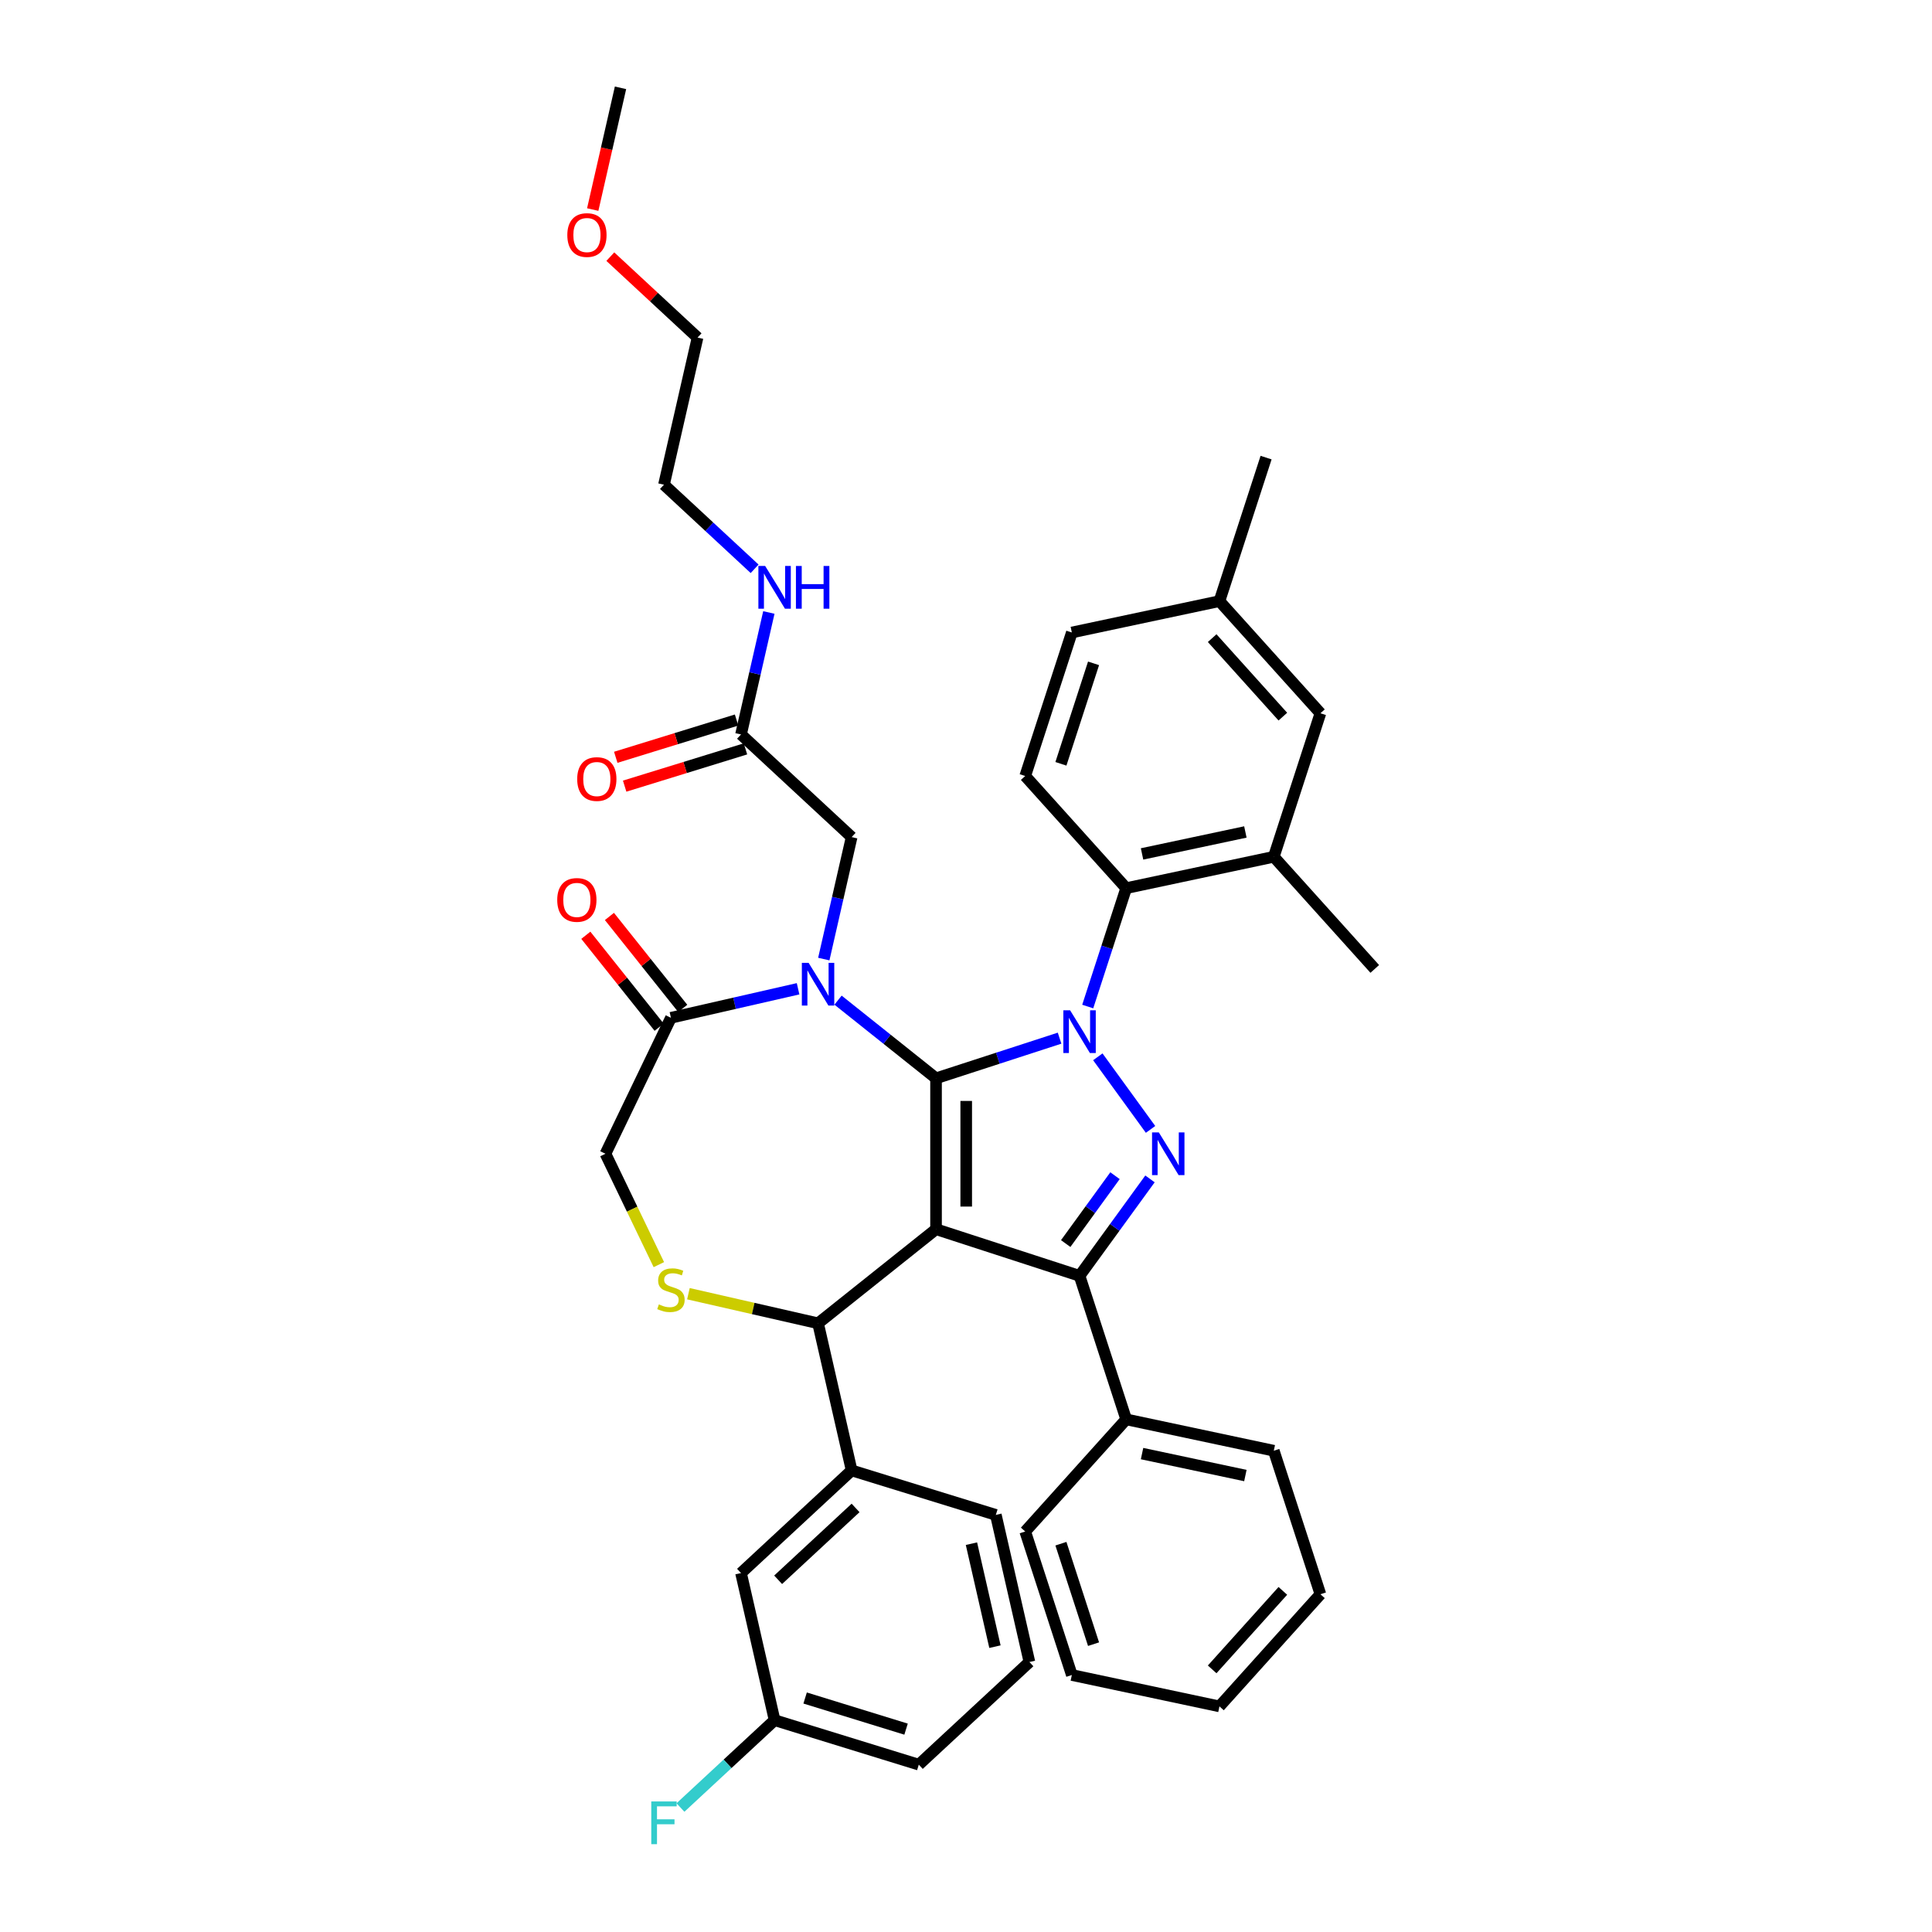 <?xml version='1.0' encoding='iso-8859-1'?>
<svg version='1.1' baseProfile='full'
              xmlns='http://www.w3.org/2000/svg'
                      xmlns:rdkit='http://www.rdkit.org/xml'
                      xmlns:xlink='http://www.w3.org/1999/xlink'
                  xml:space='preserve'
width='1000px' height='1000px' viewBox='0 0 1000 1000'>
<!-- END OF HEADER -->
<rect style='opacity:1.0;fill:#FFFFFF;stroke:none' width='1000' height='1000' x='0' y='0'> </rect>
<path class='bond-0' d='M 383.549,380.154 L 390.754,348.586' style='fill:none;fill-rule:evenodd;stroke:#000000;stroke-width:6px;stroke-linecap:butt;stroke-linejoin:miter;stroke-opacity:1' />
<path class='bond-0' d='M 390.754,348.586 L 397.959,317.018' style='fill:none;fill-rule:evenodd;stroke:#0000FF;stroke-width:6px;stroke-linecap:butt;stroke-linejoin:miter;stroke-opacity:1' />
<path class='bond-1' d='M 381.247,372.69 L 349.981,382.334' style='fill:none;fill-rule:evenodd;stroke:#000000;stroke-width:6px;stroke-linecap:butt;stroke-linejoin:miter;stroke-opacity:1' />
<path class='bond-1' d='M 349.981,382.334 L 318.716,391.979' style='fill:none;fill-rule:evenodd;stroke:#FF0000;stroke-width:6px;stroke-linecap:butt;stroke-linejoin:miter;stroke-opacity:1' />
<path class='bond-1' d='M 385.851,387.618 L 354.586,397.262' style='fill:none;fill-rule:evenodd;stroke:#000000;stroke-width:6px;stroke-linecap:butt;stroke-linejoin:miter;stroke-opacity:1' />
<path class='bond-1' d='M 354.586,397.262 L 323.321,406.906' style='fill:none;fill-rule:evenodd;stroke:#FF0000;stroke-width:6px;stroke-linecap:butt;stroke-linejoin:miter;stroke-opacity:1' />
<path class='bond-2' d='M 383.549,380.154 L 440.806,433.281' style='fill:none;fill-rule:evenodd;stroke:#000000;stroke-width:6px;stroke-linecap:butt;stroke-linejoin:miter;stroke-opacity:1' />
<path class='bond-3' d='M 315.903,132.837 L 338.478,153.783' style='fill:none;fill-rule:evenodd;stroke:#FF0000;stroke-width:6px;stroke-linecap:butt;stroke-linejoin:miter;stroke-opacity:1' />
<path class='bond-3' d='M 338.478,153.783 L 361.053,174.73' style='fill:none;fill-rule:evenodd;stroke:#000000;stroke-width:6px;stroke-linecap:butt;stroke-linejoin:miter;stroke-opacity:1' />
<path class='bond-4' d='M 306.795,108.466 L 313.986,76.96' style='fill:none;fill-rule:evenodd;stroke:#FF0000;stroke-width:6px;stroke-linecap:butt;stroke-linejoin:miter;stroke-opacity:1' />
<path class='bond-4' d='M 313.986,76.96 L 321.177,45.455' style='fill:none;fill-rule:evenodd;stroke:#000000;stroke-width:6px;stroke-linecap:butt;stroke-linejoin:miter;stroke-opacity:1' />
<path class='bond-5' d='M 390.588,294.41 L 367.13,272.644' style='fill:none;fill-rule:evenodd;stroke:#0000FF;stroke-width:6px;stroke-linecap:butt;stroke-linejoin:miter;stroke-opacity:1' />
<path class='bond-5' d='M 367.13,272.644 L 343.673,250.879' style='fill:none;fill-rule:evenodd;stroke:#000000;stroke-width:6px;stroke-linecap:butt;stroke-linejoin:miter;stroke-opacity:1' />
<path class='bond-6' d='M 343.673,250.879 L 361.053,174.73' style='fill:none;fill-rule:evenodd;stroke:#000000;stroke-width:6px;stroke-linecap:butt;stroke-linejoin:miter;stroke-opacity:1' />
<path class='bond-7' d='M 563.004,520.979 L 572.958,490.344' style='fill:none;fill-rule:evenodd;stroke:#0000FF;stroke-width:6px;stroke-linecap:butt;stroke-linejoin:miter;stroke-opacity:1' />
<path class='bond-7' d='M 572.958,490.344 L 582.913,459.708' style='fill:none;fill-rule:evenodd;stroke:#000000;stroke-width:6px;stroke-linecap:butt;stroke-linejoin:miter;stroke-opacity:1' />
<path class='bond-8' d='M 548.435,537.352 L 516.463,547.74' style='fill:none;fill-rule:evenodd;stroke:#0000FF;stroke-width:6px;stroke-linecap:butt;stroke-linejoin:miter;stroke-opacity:1' />
<path class='bond-8' d='M 516.463,547.74 L 484.492,558.129' style='fill:none;fill-rule:evenodd;stroke:#000000;stroke-width:6px;stroke-linecap:butt;stroke-linejoin:miter;stroke-opacity:1' />
<path class='bond-9' d='M 568.23,547.005 L 595.524,584.572' style='fill:none;fill-rule:evenodd;stroke:#0000FF;stroke-width:6px;stroke-linecap:butt;stroke-linejoin:miter;stroke-opacity:1' />
<path class='bond-10' d='M 558.776,660.372 L 582.913,734.657' style='fill:none;fill-rule:evenodd;stroke:#000000;stroke-width:6px;stroke-linecap:butt;stroke-linejoin:miter;stroke-opacity:1' />
<path class='bond-11' d='M 558.776,660.372 L 484.492,636.236' style='fill:none;fill-rule:evenodd;stroke:#000000;stroke-width:6px;stroke-linecap:butt;stroke-linejoin:miter;stroke-opacity:1' />
<path class='bond-12' d='M 558.776,660.372 L 577.004,635.284' style='fill:none;fill-rule:evenodd;stroke:#000000;stroke-width:6px;stroke-linecap:butt;stroke-linejoin:miter;stroke-opacity:1' />
<path class='bond-12' d='M 577.004,635.284 L 595.232,610.195' style='fill:none;fill-rule:evenodd;stroke:#0000FF;stroke-width:6px;stroke-linecap:butt;stroke-linejoin:miter;stroke-opacity:1' />
<path class='bond-12' d='M 551.606,643.664 L 564.366,626.101' style='fill:none;fill-rule:evenodd;stroke:#000000;stroke-width:6px;stroke-linecap:butt;stroke-linejoin:miter;stroke-opacity:1' />
<path class='bond-12' d='M 564.366,626.101 L 577.126,608.539' style='fill:none;fill-rule:evenodd;stroke:#0000FF;stroke-width:6px;stroke-linecap:butt;stroke-linejoin:miter;stroke-opacity:1' />
<path class='bond-13' d='M 484.492,636.236 L 484.492,558.129' style='fill:none;fill-rule:evenodd;stroke:#000000;stroke-width:6px;stroke-linecap:butt;stroke-linejoin:miter;stroke-opacity:1' />
<path class='bond-13' d='M 500.113,624.52 L 500.113,569.845' style='fill:none;fill-rule:evenodd;stroke:#000000;stroke-width:6px;stroke-linecap:butt;stroke-linejoin:miter;stroke-opacity:1' />
<path class='bond-14' d='M 484.492,636.236 L 423.425,684.935' style='fill:none;fill-rule:evenodd;stroke:#000000;stroke-width:6px;stroke-linecap:butt;stroke-linejoin:miter;stroke-opacity:1' />
<path class='bond-15' d='M 484.492,558.129 L 459.129,537.902' style='fill:none;fill-rule:evenodd;stroke:#000000;stroke-width:6px;stroke-linecap:butt;stroke-linejoin:miter;stroke-opacity:1' />
<path class='bond-15' d='M 459.129,537.902 L 433.766,517.676' style='fill:none;fill-rule:evenodd;stroke:#0000FF;stroke-width:6px;stroke-linecap:butt;stroke-linejoin:miter;stroke-opacity:1' />
<path class='bond-16' d='M 413.084,511.79 L 380.18,519.3' style='fill:none;fill-rule:evenodd;stroke:#0000FF;stroke-width:6px;stroke-linecap:butt;stroke-linejoin:miter;stroke-opacity:1' />
<path class='bond-16' d='M 380.18,519.3 L 347.276,526.81' style='fill:none;fill-rule:evenodd;stroke:#000000;stroke-width:6px;stroke-linecap:butt;stroke-linejoin:miter;stroke-opacity:1' />
<path class='bond-17' d='M 426.395,496.417 L 433.6,464.849' style='fill:none;fill-rule:evenodd;stroke:#0000FF;stroke-width:6px;stroke-linecap:butt;stroke-linejoin:miter;stroke-opacity:1' />
<path class='bond-17' d='M 433.6,464.849 L 440.806,433.281' style='fill:none;fill-rule:evenodd;stroke:#000000;stroke-width:6px;stroke-linecap:butt;stroke-linejoin:miter;stroke-opacity:1' />
<path class='bond-18' d='M 347.276,526.81 L 313.387,597.182' style='fill:none;fill-rule:evenodd;stroke:#000000;stroke-width:6px;stroke-linecap:butt;stroke-linejoin:miter;stroke-opacity:1' />
<path class='bond-19' d='M 353.383,521.94 L 334.409,498.147' style='fill:none;fill-rule:evenodd;stroke:#000000;stroke-width:6px;stroke-linecap:butt;stroke-linejoin:miter;stroke-opacity:1' />
<path class='bond-19' d='M 334.409,498.147 L 315.435,474.355' style='fill:none;fill-rule:evenodd;stroke:#FF0000;stroke-width:6px;stroke-linecap:butt;stroke-linejoin:miter;stroke-opacity:1' />
<path class='bond-19' d='M 341.169,531.68 L 322.195,507.887' style='fill:none;fill-rule:evenodd;stroke:#000000;stroke-width:6px;stroke-linecap:butt;stroke-linejoin:miter;stroke-opacity:1' />
<path class='bond-19' d='M 322.195,507.887 L 303.221,484.094' style='fill:none;fill-rule:evenodd;stroke:#FF0000;stroke-width:6px;stroke-linecap:butt;stroke-linejoin:miter;stroke-opacity:1' />
<path class='bond-20' d='M 313.387,597.182 L 327.206,625.878' style='fill:none;fill-rule:evenodd;stroke:#000000;stroke-width:6px;stroke-linecap:butt;stroke-linejoin:miter;stroke-opacity:1' />
<path class='bond-20' d='M 327.206,625.878 L 341.025,654.573' style='fill:none;fill-rule:evenodd;stroke:#CCCC00;stroke-width:6px;stroke-linecap:butt;stroke-linejoin:miter;stroke-opacity:1' />
<path class='bond-21' d='M 356.321,669.619 L 389.873,677.277' style='fill:none;fill-rule:evenodd;stroke:#CCCC00;stroke-width:6px;stroke-linecap:butt;stroke-linejoin:miter;stroke-opacity:1' />
<path class='bond-21' d='M 389.873,677.277 L 423.425,684.935' style='fill:none;fill-rule:evenodd;stroke:#000000;stroke-width:6px;stroke-linecap:butt;stroke-linejoin:miter;stroke-opacity:1' />
<path class='bond-22' d='M 423.425,684.935 L 440.806,761.084' style='fill:none;fill-rule:evenodd;stroke:#000000;stroke-width:6px;stroke-linecap:butt;stroke-linejoin:miter;stroke-opacity:1' />
<path class='bond-23' d='M 383.549,814.21 L 440.806,761.084' style='fill:none;fill-rule:evenodd;stroke:#000000;stroke-width:6px;stroke-linecap:butt;stroke-linejoin:miter;stroke-opacity:1' />
<path class='bond-23' d='M 402.763,817.693 L 442.842,780.504' style='fill:none;fill-rule:evenodd;stroke:#000000;stroke-width:6px;stroke-linecap:butt;stroke-linejoin:miter;stroke-opacity:1' />
<path class='bond-24' d='M 383.549,814.21 L 400.929,890.359' style='fill:none;fill-rule:evenodd;stroke:#000000;stroke-width:6px;stroke-linecap:butt;stroke-linejoin:miter;stroke-opacity:1' />
<path class='bond-25' d='M 400.929,890.359 L 376.566,912.965' style='fill:none;fill-rule:evenodd;stroke:#000000;stroke-width:6px;stroke-linecap:butt;stroke-linejoin:miter;stroke-opacity:1' />
<path class='bond-25' d='M 376.566,912.965 L 352.202,935.571' style='fill:none;fill-rule:evenodd;stroke:#33CCCC;stroke-width:6px;stroke-linecap:butt;stroke-linejoin:miter;stroke-opacity:1' />
<path class='bond-26' d='M 400.929,890.359 L 475.567,913.382' style='fill:none;fill-rule:evenodd;stroke:#000000;stroke-width:6px;stroke-linecap:butt;stroke-linejoin:miter;stroke-opacity:1' />
<path class='bond-26' d='M 416.729,878.885 L 468.975,895.001' style='fill:none;fill-rule:evenodd;stroke:#000000;stroke-width:6px;stroke-linecap:butt;stroke-linejoin:miter;stroke-opacity:1' />
<path class='bond-27' d='M 440.806,761.084 L 515.443,784.106' style='fill:none;fill-rule:evenodd;stroke:#000000;stroke-width:6px;stroke-linecap:butt;stroke-linejoin:miter;stroke-opacity:1' />
<path class='bond-28' d='M 659.313,443.468 L 582.913,459.708' style='fill:none;fill-rule:evenodd;stroke:#000000;stroke-width:6px;stroke-linecap:butt;stroke-linejoin:miter;stroke-opacity:1' />
<path class='bond-28' d='M 644.605,430.624 L 591.125,441.992' style='fill:none;fill-rule:evenodd;stroke:#000000;stroke-width:6px;stroke-linecap:butt;stroke-linejoin:miter;stroke-opacity:1' />
<path class='bond-29' d='M 659.313,443.468 L 683.449,369.184' style='fill:none;fill-rule:evenodd;stroke:#000000;stroke-width:6px;stroke-linecap:butt;stroke-linejoin:miter;stroke-opacity:1' />
<path class='bond-30' d='M 659.313,443.468 L 711.577,501.513' style='fill:none;fill-rule:evenodd;stroke:#000000;stroke-width:6px;stroke-linecap:butt;stroke-linejoin:miter;stroke-opacity:1' />
<path class='bond-31' d='M 582.913,459.708 L 530.649,401.663' style='fill:none;fill-rule:evenodd;stroke:#000000;stroke-width:6px;stroke-linecap:butt;stroke-linejoin:miter;stroke-opacity:1' />
<path class='bond-32' d='M 582.913,734.657 L 659.313,750.896' style='fill:none;fill-rule:evenodd;stroke:#000000;stroke-width:6px;stroke-linecap:butt;stroke-linejoin:miter;stroke-opacity:1' />
<path class='bond-32' d='M 591.125,752.373 L 644.605,763.74' style='fill:none;fill-rule:evenodd;stroke:#000000;stroke-width:6px;stroke-linecap:butt;stroke-linejoin:miter;stroke-opacity:1' />
<path class='bond-33' d='M 582.913,734.657 L 530.649,792.702' style='fill:none;fill-rule:evenodd;stroke:#000000;stroke-width:6px;stroke-linecap:butt;stroke-linejoin:miter;stroke-opacity:1' />
<path class='bond-34' d='M 659.313,750.896 L 683.449,825.18' style='fill:none;fill-rule:evenodd;stroke:#000000;stroke-width:6px;stroke-linecap:butt;stroke-linejoin:miter;stroke-opacity:1' />
<path class='bond-35' d='M 530.649,792.702 L 554.785,866.986' style='fill:none;fill-rule:evenodd;stroke:#000000;stroke-width:6px;stroke-linecap:butt;stroke-linejoin:miter;stroke-opacity:1' />
<path class='bond-35' d='M 549.126,799.017 L 566.021,851.016' style='fill:none;fill-rule:evenodd;stroke:#000000;stroke-width:6px;stroke-linecap:butt;stroke-linejoin:miter;stroke-opacity:1' />
<path class='bond-36' d='M 683.449,825.18 L 631.185,883.225' style='fill:none;fill-rule:evenodd;stroke:#000000;stroke-width:6px;stroke-linecap:butt;stroke-linejoin:miter;stroke-opacity:1' />
<path class='bond-36' d='M 664.001,823.434 L 627.416,864.066' style='fill:none;fill-rule:evenodd;stroke:#000000;stroke-width:6px;stroke-linecap:butt;stroke-linejoin:miter;stroke-opacity:1' />
<path class='bond-37' d='M 554.785,866.986 L 631.185,883.225' style='fill:none;fill-rule:evenodd;stroke:#000000;stroke-width:6px;stroke-linecap:butt;stroke-linejoin:miter;stroke-opacity:1' />
<path class='bond-38' d='M 683.449,369.184 L 631.185,311.139' style='fill:none;fill-rule:evenodd;stroke:#000000;stroke-width:6px;stroke-linecap:butt;stroke-linejoin:miter;stroke-opacity:1' />
<path class='bond-38' d='M 664.001,370.93 L 627.416,330.298' style='fill:none;fill-rule:evenodd;stroke:#000000;stroke-width:6px;stroke-linecap:butt;stroke-linejoin:miter;stroke-opacity:1' />
<path class='bond-39' d='M 530.649,401.663 L 554.785,327.378' style='fill:none;fill-rule:evenodd;stroke:#000000;stroke-width:6px;stroke-linecap:butt;stroke-linejoin:miter;stroke-opacity:1' />
<path class='bond-39' d='M 549.126,395.347 L 566.021,343.348' style='fill:none;fill-rule:evenodd;stroke:#000000;stroke-width:6px;stroke-linecap:butt;stroke-linejoin:miter;stroke-opacity:1' />
<path class='bond-40' d='M 631.185,311.139 L 554.785,327.378' style='fill:none;fill-rule:evenodd;stroke:#000000;stroke-width:6px;stroke-linecap:butt;stroke-linejoin:miter;stroke-opacity:1' />
<path class='bond-41' d='M 631.185,311.139 L 655.322,236.854' style='fill:none;fill-rule:evenodd;stroke:#000000;stroke-width:6px;stroke-linecap:butt;stroke-linejoin:miter;stroke-opacity:1' />
<path class='bond-42' d='M 532.823,860.255 L 515.443,784.106' style='fill:none;fill-rule:evenodd;stroke:#000000;stroke-width:6px;stroke-linecap:butt;stroke-linejoin:miter;stroke-opacity:1' />
<path class='bond-42' d='M 514.986,852.309 L 502.82,799.005' style='fill:none;fill-rule:evenodd;stroke:#000000;stroke-width:6px;stroke-linecap:butt;stroke-linejoin:miter;stroke-opacity:1' />
<path class='bond-43' d='M 532.823,860.255 L 475.567,913.382' style='fill:none;fill-rule:evenodd;stroke:#000000;stroke-width:6px;stroke-linecap:butt;stroke-linejoin:miter;stroke-opacity:1' />
<path  class='atom-1' d='M 293.643 121.666
Q 293.643 116.355, 296.267 113.387
Q 298.891 110.419, 303.797 110.419
Q 308.702 110.419, 311.326 113.387
Q 313.95 116.355, 313.95 121.666
Q 313.95 127.04, 311.295 130.102
Q 308.639 133.132, 303.797 133.132
Q 298.923 133.132, 296.267 130.102
Q 293.643 127.071, 293.643 121.666
M 303.797 130.633
Q 307.171 130.633, 308.983 128.383
Q 310.826 126.102, 310.826 121.666
Q 310.826 117.323, 308.983 115.136
Q 307.171 112.918, 303.797 112.918
Q 300.422 112.918, 298.579 115.105
Q 296.767 117.292, 296.767 121.666
Q 296.767 126.134, 298.579 128.383
Q 300.422 130.633, 303.797 130.633
' fill='#FF0000'/>
<path  class='atom-2' d='M 396.04 292.945
L 403.288 304.661
Q 404.007 305.817, 405.163 307.911
Q 406.319 310.004, 406.381 310.129
L 406.381 292.945
L 409.318 292.945
L 409.318 315.065
L 406.288 315.065
L 398.508 302.256
Q 397.602 300.756, 396.633 299.038
Q 395.696 297.319, 395.415 296.788
L 395.415 315.065
L 392.541 315.065
L 392.541 292.945
L 396.04 292.945
' fill='#0000FF'/>
<path  class='atom-2' d='M 411.974 292.945
L 414.973 292.945
L 414.973 302.349
L 426.283 302.349
L 426.283 292.945
L 429.282 292.945
L 429.282 315.065
L 426.283 315.065
L 426.283 304.849
L 414.973 304.849
L 414.973 315.065
L 411.974 315.065
L 411.974 292.945
' fill='#0000FF'/>
<path  class='atom-3' d='M 298.758 403.239
Q 298.758 397.928, 301.382 394.96
Q 304.007 391.992, 308.912 391.992
Q 313.817 391.992, 316.441 394.96
Q 319.066 397.928, 319.066 403.239
Q 319.066 408.613, 316.41 411.675
Q 313.754 414.705, 308.912 414.705
Q 304.038 414.705, 301.382 411.675
Q 298.758 408.644, 298.758 403.239
M 308.912 412.206
Q 312.286 412.206, 314.098 409.956
Q 315.941 407.676, 315.941 403.239
Q 315.941 398.896, 314.098 396.709
Q 312.286 394.491, 308.912 394.491
Q 305.537 394.491, 303.694 396.678
Q 301.882 398.865, 301.882 403.239
Q 301.882 407.707, 303.694 409.956
Q 305.537 412.206, 308.912 412.206
' fill='#FF0000'/>
<path  class='atom-5' d='M 553.887 522.932
L 561.135 534.648
Q 561.854 535.804, 563.01 537.897
Q 564.166 539.991, 564.228 540.116
L 564.228 522.932
L 567.165 522.932
L 567.165 545.052
L 564.134 545.052
L 556.355 532.242
Q 555.449 530.743, 554.48 529.024
Q 553.543 527.306, 553.262 526.775
L 553.262 545.052
L 550.387 545.052
L 550.387 522.932
L 553.887 522.932
' fill='#0000FF'/>
<path  class='atom-7' d='M 599.797 586.122
L 607.045 597.838
Q 607.764 598.994, 608.92 601.087
Q 610.076 603.181, 610.138 603.306
L 610.138 586.122
L 613.075 586.122
L 613.075 608.242
L 610.045 608.242
L 602.265 595.433
Q 601.359 593.933, 600.39 592.215
Q 599.453 590.496, 599.172 589.965
L 599.172 608.242
L 596.298 608.242
L 596.298 586.122
L 599.797 586.122
' fill='#0000FF'/>
<path  class='atom-10' d='M 418.536 498.369
L 425.784 510.086
Q 426.502 511.242, 427.658 513.335
Q 428.814 515.428, 428.877 515.553
L 428.877 498.369
L 431.814 498.369
L 431.814 520.489
L 428.783 520.489
L 421.004 507.68
Q 420.098 506.18, 419.129 504.462
Q 418.192 502.743, 417.911 502.212
L 417.911 520.489
L 415.036 520.489
L 415.036 498.369
L 418.536 498.369
' fill='#0000FF'/>
<path  class='atom-13' d='M 341.028 675.146
Q 341.277 675.24, 342.308 675.677
Q 343.339 676.115, 344.464 676.396
Q 345.62 676.646, 346.745 676.646
Q 348.838 676.646, 350.057 675.646
Q 351.275 674.615, 351.275 672.834
Q 351.275 671.616, 350.65 670.866
Q 350.057 670.116, 349.119 669.71
Q 348.182 669.304, 346.62 668.835
Q 344.652 668.242, 343.464 667.679
Q 342.308 667.117, 341.465 665.93
Q 340.653 664.742, 340.653 662.743
Q 340.653 659.962, 342.527 658.244
Q 344.433 656.526, 348.182 656.526
Q 350.744 656.526, 353.65 657.744
L 352.931 660.15
Q 350.275 659.056, 348.276 659.056
Q 346.12 659.056, 344.933 659.962
Q 343.746 660.837, 343.777 662.368
Q 343.777 663.555, 344.371 664.274
Q 344.995 664.992, 345.87 665.399
Q 346.776 665.805, 348.276 666.273
Q 350.275 666.898, 351.463 667.523
Q 352.65 668.148, 353.493 669.429
Q 354.368 670.679, 354.368 672.834
Q 354.368 675.896, 352.306 677.552
Q 350.275 679.177, 346.87 679.177
Q 344.902 679.177, 343.402 678.739
Q 341.934 678.333, 340.184 677.615
L 341.028 675.146
' fill='#CCCC00'/>
<path  class='atom-15' d='M 288.423 465.806
Q 288.423 460.494, 291.047 457.526
Q 293.672 454.558, 298.577 454.558
Q 303.482 454.558, 306.107 457.526
Q 308.731 460.494, 308.731 465.806
Q 308.731 471.18, 306.075 474.241
Q 303.42 477.272, 298.577 477.272
Q 293.703 477.272, 291.047 474.241
Q 288.423 471.211, 288.423 465.806
M 298.577 474.772
Q 301.951 474.772, 303.763 472.523
Q 305.607 470.242, 305.607 465.806
Q 305.607 461.463, 303.763 459.276
Q 301.951 457.058, 298.577 457.058
Q 295.203 457.058, 293.359 459.245
Q 291.547 461.432, 291.547 465.806
Q 291.547 470.273, 293.359 472.523
Q 295.203 474.772, 298.577 474.772
' fill='#FF0000'/>
<path  class='atom-34' d='M 337.096 932.425
L 350.249 932.425
L 350.249 934.956
L 340.064 934.956
L 340.064 941.673
L 349.125 941.673
L 349.125 944.235
L 340.064 944.235
L 340.064 954.545
L 337.096 954.545
L 337.096 932.425
' fill='#33CCCC'/>
</svg>
